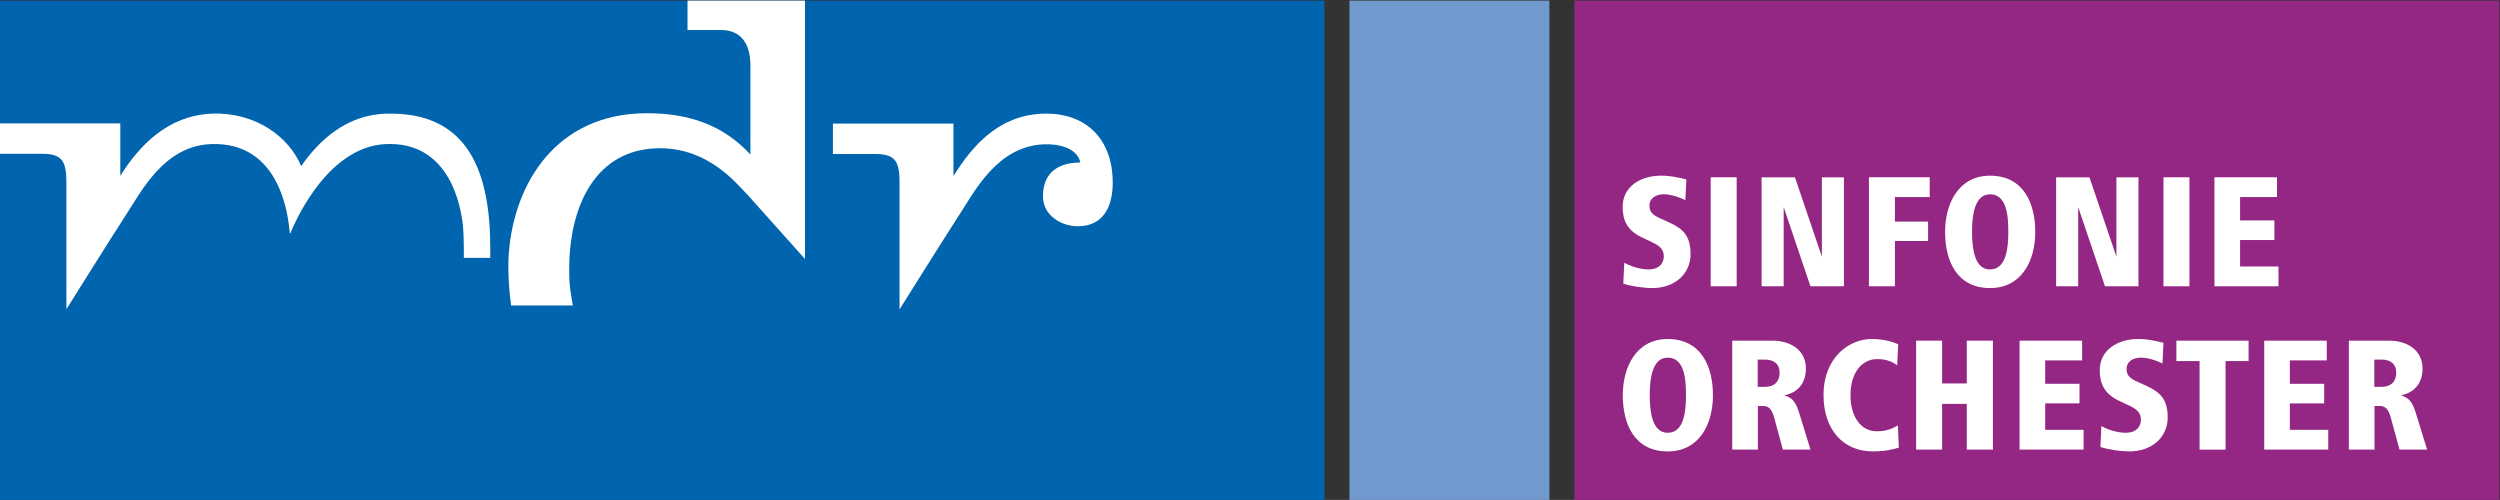 <?xml version="1.0" encoding="UTF-8" standalone="no"?>
<svg xmlns="http://www.w3.org/2000/svg" xml:space="preserve" height="119.99" viewBox="0 0 600 119.991" width="600" version="1.1"><rect x="0" y="0" width="600" height="119.991" fill="#333333" stroke="none"/><g transform="matrix(1.333 0 0 -1.333 -204.56 549.85)"><path d="m436.92 322.4h166.5v89.988h-166.5z" fill="#932783"/><path d="m396.42 322.39h36.001v89.993h-36.001z" fill="#709acd"/><path d="m153.42 322.39h238.5v89.992h-238.5z" fill="#0064ae"/><g fill="#fff"><path d="m207.68 382.58c-2.171 5.243-8.2 9.773-16.107 9.444-7.906-0.334-13.023-5.713-16.453-11.192v9.441h-21.703v-5.477h7.768c3.769 0 4.228-1.751 4.228-5.363v-22.61s8.467 13.516 10.745 17.011c2.846 4.365 6.913 12.4 15.3 12.712 12.681 0.465 13.936-13.406 14.166-15.967l0.116-0.116s5.889 15.545 17.134 16.083c11.228 0.535 13.528-10.579 13.951-14.819 0.166-1.662 0.146-5.663 0.146-5.663h4.753c0.017 0 0.004 1.669 0.004 1.669 0 13.343-3.646 24.702-18.738 24.292-7.041-0.196-11.996-4.666-15.308-9.444"/><path d="m256.59 357.49c0 0.206-0.391 2.077-0.525 3.417-0.234 2.288-0.085 5.186-0.034 5.897 0.726 10.177 5.607 19.096 16.43 18.994 8.67-0.114 13.445-6.196 15.757-8.564l10.173-11.377v46.524h-21.151v-5.295h6.009c3.815 0 5.318-2.703 5.318-6.421v-15.997c-4.969 5.407-11.248 7.437-18.648 7.437-16.232 0-23.951-12.542-24.872-25.419-0.063-0.878-0.228-4.112 0.429-9.197h11.114"/><path d="m341.46 386.51c2.469 0.091 5.946-0.587 6.506-3.28-4.035 0-6.73-1.875-6.73-6.092 0-3.397 3.253-5.386 6.283-5.386 4.483 0 6.279 3.397 6.279 7.845 0 8.079-5.054 12.736-12.674 12.42-7.908-0.334-12.572-5.739-16-11.22v9.441h-21.705v-5.478h7.769c3.769 0 4.228-1.748 4.228-5.361v-22.609s8.47 13.512 10.748 17.009c2.843 4.363 6.91 12.401 15.296 12.711"/><path d="m450.99 360.63c-1.677 0-3.854 0.324-5.264 0.795l0.172 3.764c1.474-0.823 3.179-1.206 4.355-1.206 2.147 0 2.765 1.325 2.765 2.381 0 1.385-0.971 1.974-2.207 2.56l-1.794 0.852c-2.529 1.207-3.411 3.002-3.411 5.472 0 3.677 3.264 5.617 6.913 5.617 1.792 0 3.029-0.322 4.559-0.676l-0.177-3.736c-1.087 0.56-2.648 1.059-3.882 1.059-1.381 0-2.587-0.676-2.587-2.057 0-1.177 0.675-1.706 1.909-2.265l1.677-0.764c2.442-1.117 3.822-2.381 3.822-5.676 0-3.618-2.908-6.12-6.849-6.12"/><path d="m461.46 360.95h4.678v19.619h-4.678z"/><path d="m479.42 360.95-4.821 14.265v-14.265h-3.973v19.619h6.002l4.853-14.294v14.294h3.969v-19.619h-6.031"/><path d="m494.63 377.01v-4.412h5.97v-3.5h-5.97v-8.148h-4.679v19.619h10.944v-3.559h-6.264"/><path d="m511.75 380.86c-5.676 0-8.087-5.056-8.087-10.116 0-5.177 2.087-10.119 8.087-10.119 5.707 0 8.148 4.915 8.148 10.119 0 5.119-2.089 10.116-8.148 10.116zm0-3.353c3.029 0 3.294-3.879 3.294-6.763 0-2.823-0.324-6.766-3.294-6.766-2.587 0-3.236 3.236-3.236 6.766 0 2.853 0.413 6.763 3.236 6.763z"/><path d="m532.45 360.95-4.823 14.265v-14.265h-3.971v19.619h6l4.853-14.294v14.294h3.969v-19.619h-6.029"/><path d="m542.98 360.95h4.675v19.619h-4.675z"/><path d="m552.16 360.95v19.619h11.264v-3.559h-6.649v-4.206h6.181v-3.53h-6.181v-4.764h6.915v-3.56h-11.53"/><path d="m453.72 351.45c-5.678 0-8.086-5.058-8.086-10.119 0-5.175 2.086-10.116 8.086-10.116 5.705 0 8.148 4.912 8.148 10.116 0 5.119-2.089 10.119-8.148 10.119zm0-3.353c3.029 0 3.293-3.882 3.293-6.766 0-2.823-0.323-6.763-3.293-6.763-2.587 0-3.236 3.233-3.236 6.763 0 2.855 0.413 6.766 3.236 6.766z"/><path d="m465.34 351.16v-19.617h4.617v7.853h0.94c0.972 0 1.56-0.528 2.001-2.117l1.559-5.736h4.972l-2.061 6.677c-0.588 1.91-1.261 2.706-2.675 3.086 2.527 0.501 3.91 2.266 3.91 4.824 0 3.413-2.88 5.03-6.057 5.03zm4.585-3.41h1.267c1.619 0 2.676-0.737 2.676-2.414 0-1.558-0.97-2.501-2.647-2.501h-1.296z"/><path d="m490.63 331.22c-5.354 0-8.854 3.972-8.854 10.116 0 6.971 4.793 10.119 8.618 10.119 2.706 0 4.206-0.705 4.823-0.942l-0.175-3.792c-0.646 0.47-1.706 1.118-3.588 1.118-2.823 0-4.821-2.502-4.821-6.503 0-3.967 1.909-6.5 4.76-6.5 2.265 0 3.353 0.884 3.765 1.06l0.179-3.999c-0.942-0.265-2.237-0.677-4.708-0.677"/><path d="m507.57 331.54v8.234h-4.442v-8.234h-4.676v19.617h4.676v-7.705h4.442v7.705h4.706v-19.617h-4.706"/><path d="m517.07 331.54v19.617h11.264v-3.557h-6.647v-4.207h6.176v-3.528h-6.176v-4.764h6.913v-3.559h-11.53"/><path d="m536.89 331.22c-1.673 0-3.848 0.324-5.262 0.795l0.175 3.763c1.47-0.822 3.177-1.205 4.353-1.205 2.147 0 2.767 1.323 2.767 2.381 0 1.384-0.972 1.973-2.209 2.56l-1.792 0.852c-2.531 1.205-3.413 3.002-3.413 5.471 0 3.676 3.264 5.618 6.913 5.618 1.792 0 3.029-0.322 4.559-0.678l-0.177-3.734c-1.087 0.56-2.648 1.058-3.88 1.058-1.383 0-2.587-0.675-2.587-2.059 0-1.176 0.673-1.704 1.909-2.264l1.675-0.763c2.442-1.12 3.824-2.384 3.824-5.678 0-3.618-2.91-6.117-6.854-6.117"/><path d="m554.16 347.48v-15.942h-4.678v15.942h-4.176v3.675h13v-3.675h-4.146"/><path d="m561.12 331.54v19.617h11.264v-3.557h-6.647v-4.207h6.176v-3.528h-6.176v-4.764h6.913v-3.559h-11.52"/><path d="m576.36 351.16v-19.617h4.617v7.853h0.94c0.972 0 1.56-0.528 2-2.117l1.56-5.736h4.972l-2.06 6.677c-0.588 1.91-1.265 2.706-2.676 3.086 2.529 0.501 3.911 2.266 3.911 4.824 0 3.413-2.88 5.03-6.057 5.03zm4.585-3.41h1.267c1.621 0 2.678-0.737 2.678-2.414 0-1.558-0.973-2.501-2.648-2.501h-1.296z"/></g></g></svg>
